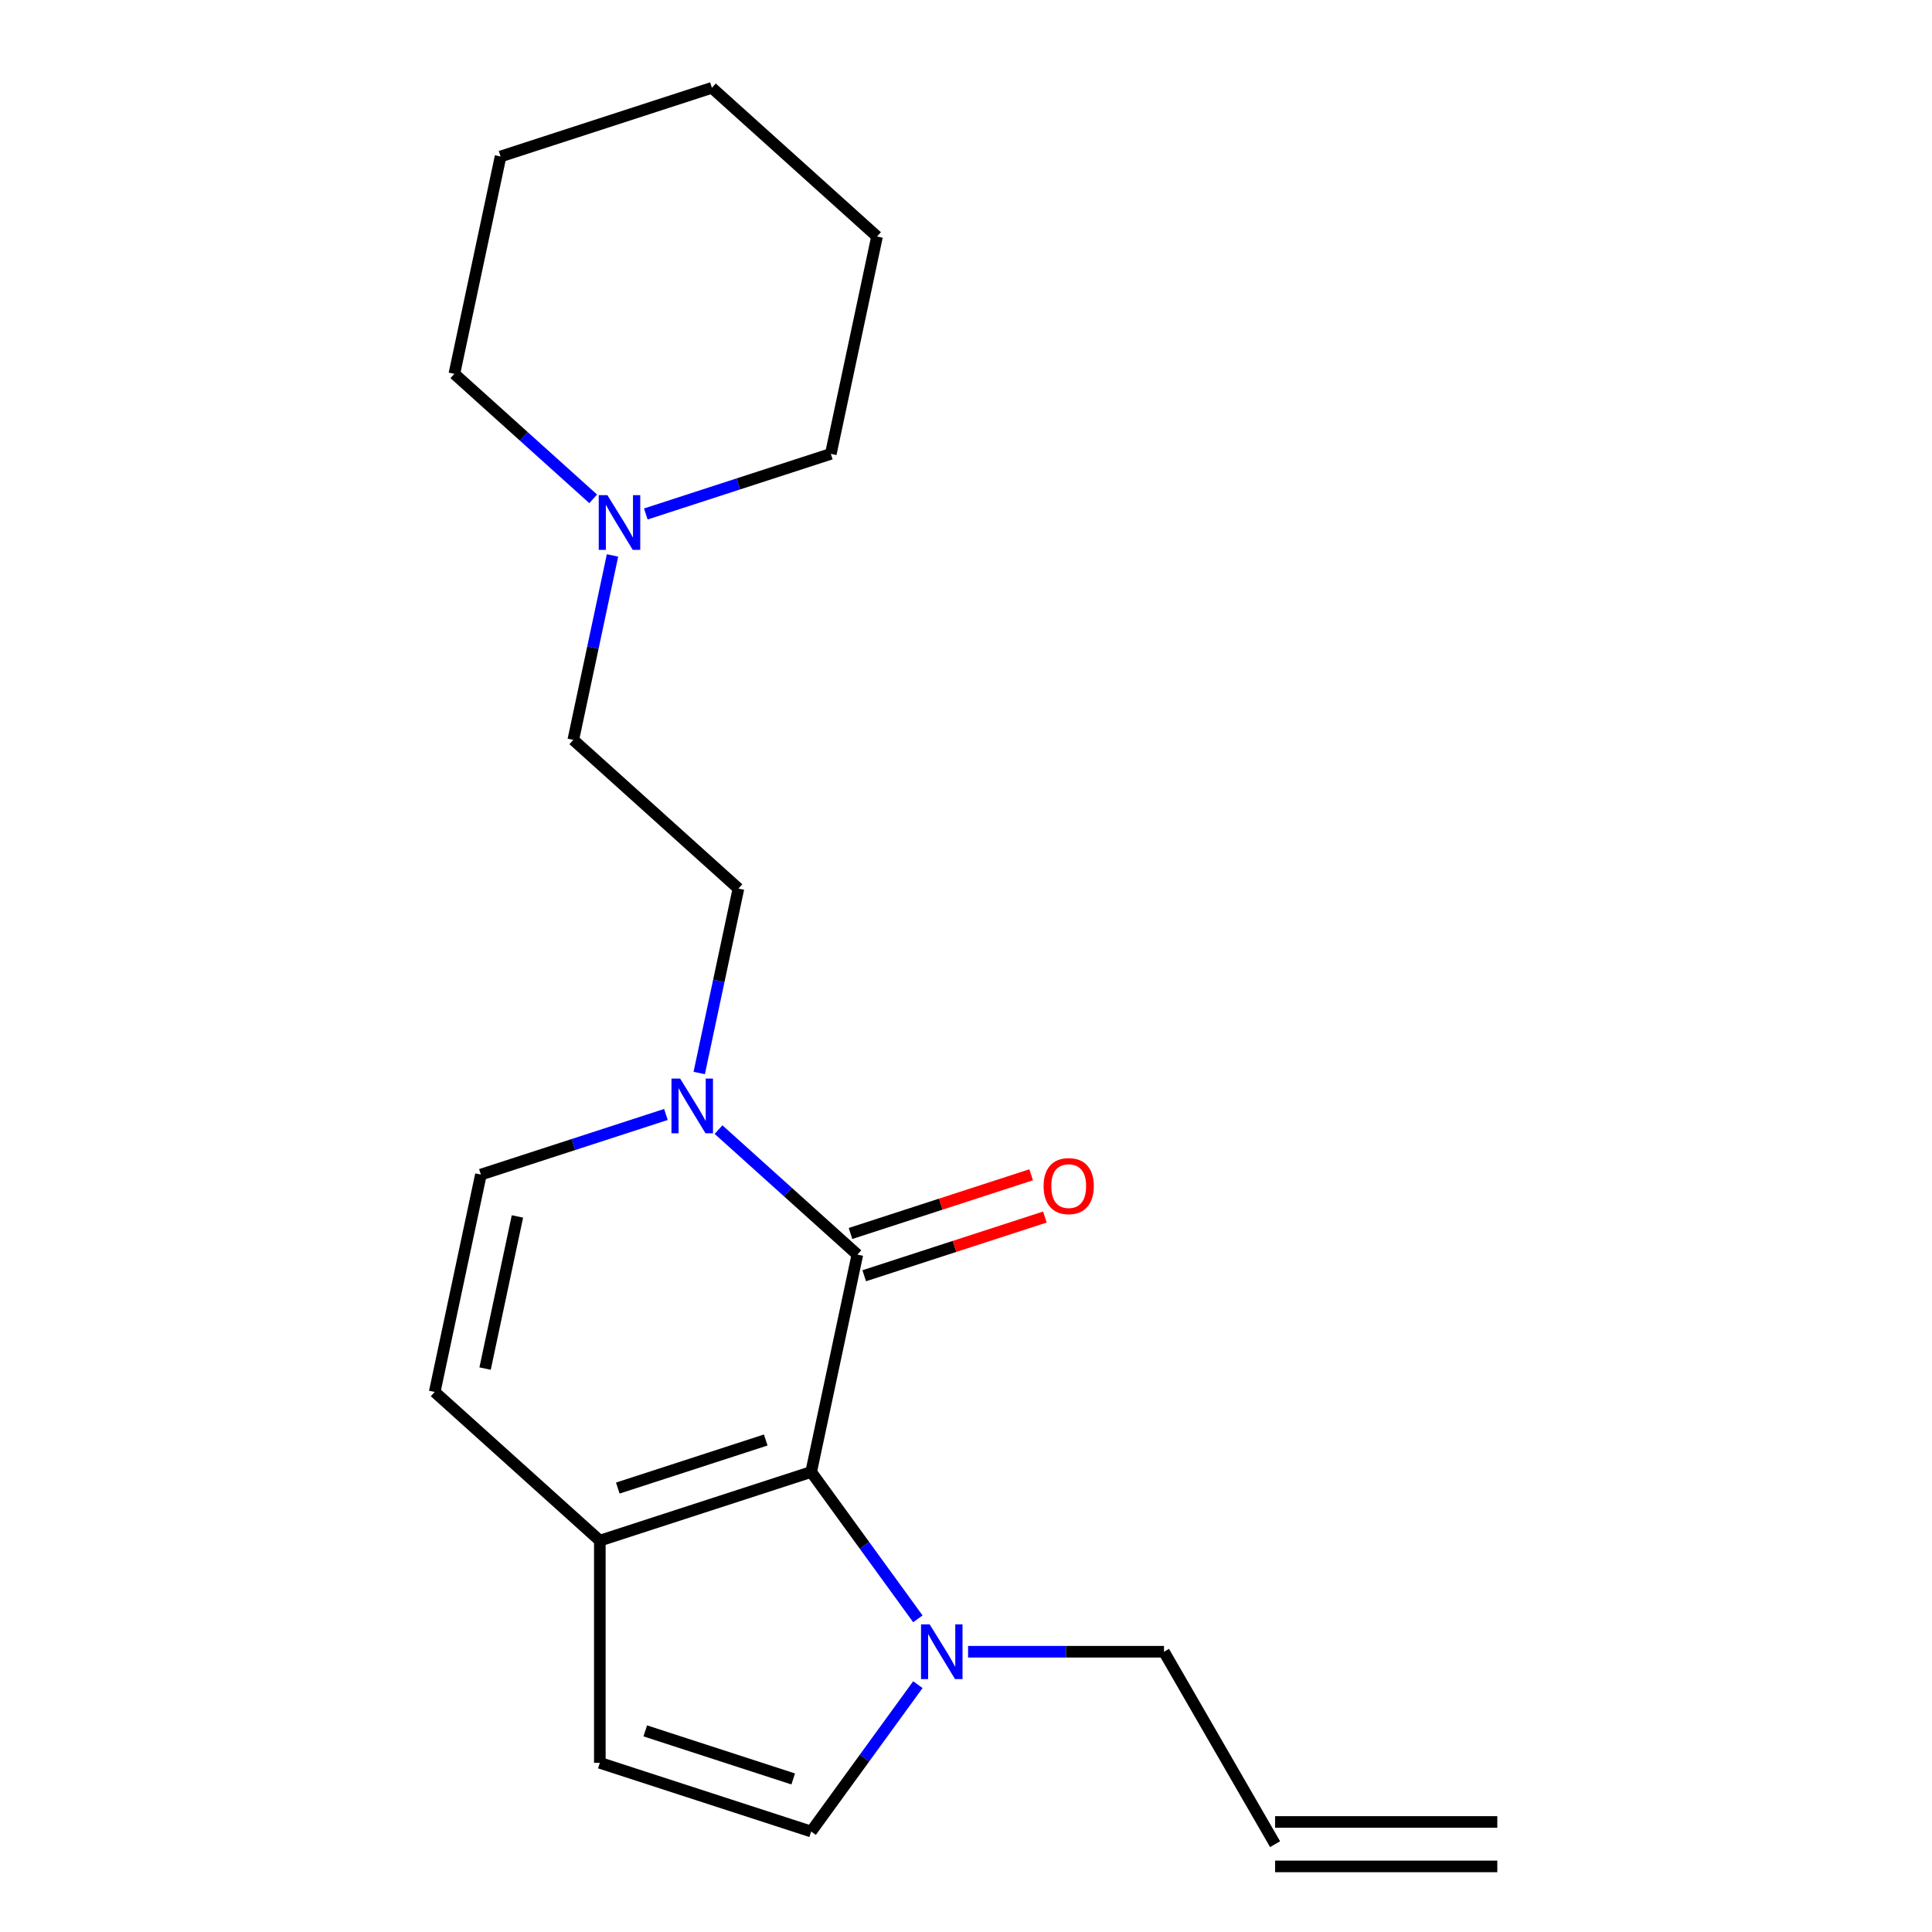 <?xml version='1.0' encoding='iso-8859-1'?>
<svg version='1.1' baseProfile='full'
              xmlns='http://www.w3.org/2000/svg'
                      xmlns:rdkit='http://www.rdkit.org/xml'
                      xmlns:xlink='http://www.w3.org/1999/xlink'
                  xml:space='preserve'
width='1000px' height='1000px' viewBox='0 0 1000 1000'>
<!-- END OF HEADER -->
<rect style='opacity:1.0;fill:#FFFFFF;stroke:none' width='1000' height='1000' x='0' y='0'> </rect>
<path class='bond-0' d='M 419.858,761.889 L 443.771,649.386' style='fill:none;fill-rule:evenodd;stroke:#000000;stroke-width:6px;stroke-linecap:butt;stroke-linejoin:miter;stroke-opacity:1' />
<path class='bond-2' d='M 419.858,761.889 L 447.472,799.896' style='fill:none;fill-rule:evenodd;stroke:#000000;stroke-width:6px;stroke-linecap:butt;stroke-linejoin:miter;stroke-opacity:1' />
<path class='bond-2' d='M 447.472,799.896 L 475.086,837.903' style='fill:none;fill-rule:evenodd;stroke:#0000FF;stroke-width:6px;stroke-linecap:butt;stroke-linejoin:miter;stroke-opacity:1' />
<path class='bond-3' d='M 419.858,761.889 L 310.471,797.431' style='fill:none;fill-rule:evenodd;stroke:#000000;stroke-width:6px;stroke-linecap:butt;stroke-linejoin:miter;stroke-opacity:1' />
<path class='bond-3' d='M 396.341,745.343 L 319.771,770.222' style='fill:none;fill-rule:evenodd;stroke:#000000;stroke-width:6px;stroke-linecap:butt;stroke-linejoin:miter;stroke-opacity:1' />
<path class='bond-1' d='M 443.771,649.386 L 407.842,617.036' style='fill:none;fill-rule:evenodd;stroke:#000000;stroke-width:6px;stroke-linecap:butt;stroke-linejoin:miter;stroke-opacity:1' />
<path class='bond-1' d='M 407.842,617.036 L 371.913,584.685' style='fill:none;fill-rule:evenodd;stroke:#0000FF;stroke-width:6px;stroke-linecap:butt;stroke-linejoin:miter;stroke-opacity:1' />
<path class='bond-9' d='M 447.325,660.325 L 494.081,645.133' style='fill:none;fill-rule:evenodd;stroke:#000000;stroke-width:6px;stroke-linecap:butt;stroke-linejoin:miter;stroke-opacity:1' />
<path class='bond-9' d='M 494.081,645.133 L 540.836,629.941' style='fill:none;fill-rule:evenodd;stroke:#FF0000;stroke-width:6px;stroke-linecap:butt;stroke-linejoin:miter;stroke-opacity:1' />
<path class='bond-9' d='M 440.217,638.448 L 486.972,623.256' style='fill:none;fill-rule:evenodd;stroke:#000000;stroke-width:6px;stroke-linecap:butt;stroke-linejoin:miter;stroke-opacity:1' />
<path class='bond-9' d='M 486.972,623.256 L 533.728,608.064' style='fill:none;fill-rule:evenodd;stroke:#FF0000;stroke-width:6px;stroke-linecap:butt;stroke-linejoin:miter;stroke-opacity:1' />
<path class='bond-10' d='M 361.918,555.39 L 372.065,507.657' style='fill:none;fill-rule:evenodd;stroke:#0000FF;stroke-width:6px;stroke-linecap:butt;stroke-linejoin:miter;stroke-opacity:1' />
<path class='bond-10' d='M 372.065,507.657 L 382.211,459.923' style='fill:none;fill-rule:evenodd;stroke:#000000;stroke-width:6px;stroke-linecap:butt;stroke-linejoin:miter;stroke-opacity:1' />
<path class='bond-21' d='M 344.682,576.849 L 296.796,592.408' style='fill:none;fill-rule:evenodd;stroke:#0000FF;stroke-width:6px;stroke-linecap:butt;stroke-linejoin:miter;stroke-opacity:1' />
<path class='bond-21' d='M 296.796,592.408 L 248.911,607.967' style='fill:none;fill-rule:evenodd;stroke:#000000;stroke-width:6px;stroke-linecap:butt;stroke-linejoin:miter;stroke-opacity:1' />
<path class='bond-5' d='M 475.086,871.974 L 447.472,909.981' style='fill:none;fill-rule:evenodd;stroke:#0000FF;stroke-width:6px;stroke-linecap:butt;stroke-linejoin:miter;stroke-opacity:1' />
<path class='bond-5' d='M 447.472,909.981 L 419.858,947.989' style='fill:none;fill-rule:evenodd;stroke:#000000;stroke-width:6px;stroke-linecap:butt;stroke-linejoin:miter;stroke-opacity:1' />
<path class='bond-14' d='M 501.078,854.939 L 551.778,854.939' style='fill:none;fill-rule:evenodd;stroke:#0000FF;stroke-width:6px;stroke-linecap:butt;stroke-linejoin:miter;stroke-opacity:1' />
<path class='bond-14' d='M 551.778,854.939 L 602.478,854.939' style='fill:none;fill-rule:evenodd;stroke:#000000;stroke-width:6px;stroke-linecap:butt;stroke-linejoin:miter;stroke-opacity:1' />
<path class='bond-6' d='M 310.471,797.431 L 310.471,912.447' style='fill:none;fill-rule:evenodd;stroke:#000000;stroke-width:6px;stroke-linecap:butt;stroke-linejoin:miter;stroke-opacity:1' />
<path class='bond-7' d='M 310.471,797.431 L 224.998,720.47' style='fill:none;fill-rule:evenodd;stroke:#000000;stroke-width:6px;stroke-linecap:butt;stroke-linejoin:miter;stroke-opacity:1' />
<path class='bond-4' d='M 248.911,607.967 L 224.998,720.47' style='fill:none;fill-rule:evenodd;stroke:#000000;stroke-width:6px;stroke-linecap:butt;stroke-linejoin:miter;stroke-opacity:1' />
<path class='bond-4' d='M 267.824,629.625 L 251.085,708.377' style='fill:none;fill-rule:evenodd;stroke:#000000;stroke-width:6px;stroke-linecap:butt;stroke-linejoin:miter;stroke-opacity:1' />
<path class='bond-20' d='M 419.858,947.989 L 310.471,912.447' style='fill:none;fill-rule:evenodd;stroke:#000000;stroke-width:6px;stroke-linecap:butt;stroke-linejoin:miter;stroke-opacity:1' />
<path class='bond-20' d='M 410.558,920.78 L 333.988,895.901' style='fill:none;fill-rule:evenodd;stroke:#000000;stroke-width:6px;stroke-linecap:butt;stroke-linejoin:miter;stroke-opacity:1' />
<path class='bond-8' d='M 317.029,287.495 L 306.883,335.229' style='fill:none;fill-rule:evenodd;stroke:#0000FF;stroke-width:6px;stroke-linecap:butt;stroke-linejoin:miter;stroke-opacity:1' />
<path class='bond-8' d='M 306.883,335.229 L 296.737,382.962' style='fill:none;fill-rule:evenodd;stroke:#000000;stroke-width:6px;stroke-linecap:butt;stroke-linejoin:miter;stroke-opacity:1' />
<path class='bond-15' d='M 334.266,266.036 L 382.151,250.477' style='fill:none;fill-rule:evenodd;stroke:#0000FF;stroke-width:6px;stroke-linecap:butt;stroke-linejoin:miter;stroke-opacity:1' />
<path class='bond-15' d='M 382.151,250.477 L 430.037,234.918' style='fill:none;fill-rule:evenodd;stroke:#000000;stroke-width:6px;stroke-linecap:butt;stroke-linejoin:miter;stroke-opacity:1' />
<path class='bond-16' d='M 307.035,258.2 L 271.106,225.85' style='fill:none;fill-rule:evenodd;stroke:#0000FF;stroke-width:6px;stroke-linecap:butt;stroke-linejoin:miter;stroke-opacity:1' />
<path class='bond-16' d='M 271.106,225.85 L 235.177,193.499' style='fill:none;fill-rule:evenodd;stroke:#000000;stroke-width:6px;stroke-linecap:butt;stroke-linejoin:miter;stroke-opacity:1' />
<path class='bond-12' d='M 382.211,459.923 L 296.737,382.962' style='fill:none;fill-rule:evenodd;stroke:#000000;stroke-width:6px;stroke-linecap:butt;stroke-linejoin:miter;stroke-opacity:1' />
<path class='bond-11' d='M 659.986,954.545 L 602.478,854.939' style='fill:none;fill-rule:evenodd;stroke:#000000;stroke-width:6px;stroke-linecap:butt;stroke-linejoin:miter;stroke-opacity:1' />
<path class='bond-13' d='M 659.986,966.047 L 775.002,966.047' style='fill:none;fill-rule:evenodd;stroke:#000000;stroke-width:6px;stroke-linecap:butt;stroke-linejoin:miter;stroke-opacity:1' />
<path class='bond-13' d='M 659.986,943.044 L 775.002,943.044' style='fill:none;fill-rule:evenodd;stroke:#000000;stroke-width:6px;stroke-linecap:butt;stroke-linejoin:miter;stroke-opacity:1' />
<path class='bond-18' d='M 430.037,234.918 L 453.95,122.415' style='fill:none;fill-rule:evenodd;stroke:#000000;stroke-width:6px;stroke-linecap:butt;stroke-linejoin:miter;stroke-opacity:1' />
<path class='bond-17' d='M 235.177,193.499 L 259.09,80.996' style='fill:none;fill-rule:evenodd;stroke:#000000;stroke-width:6px;stroke-linecap:butt;stroke-linejoin:miter;stroke-opacity:1' />
<path class='bond-19' d='M 259.09,80.996 L 368.477,45.455' style='fill:none;fill-rule:evenodd;stroke:#000000;stroke-width:6px;stroke-linecap:butt;stroke-linejoin:miter;stroke-opacity:1' />
<path class='bond-22' d='M 453.95,122.415 L 368.477,45.455' style='fill:none;fill-rule:evenodd;stroke:#000000;stroke-width:6px;stroke-linecap:butt;stroke-linejoin:miter;stroke-opacity:1' />
<path  class='atom-2' d='M 352.037 558.266
L 361.317 573.266
Q 362.237 574.746, 363.717 577.426
Q 365.197 580.106, 365.277 580.266
L 365.277 558.266
L 369.037 558.266
L 369.037 586.586
L 365.157 586.586
L 355.197 570.186
Q 354.037 568.266, 352.797 566.066
Q 351.597 563.866, 351.237 563.186
L 351.237 586.586
L 347.557 586.586
L 347.557 558.266
L 352.037 558.266
' fill='#0000FF'/>
<path  class='atom-3' d='M 481.202 840.779
L 490.482 855.779
Q 491.402 857.259, 492.882 859.939
Q 494.362 862.619, 494.442 862.779
L 494.442 840.779
L 498.202 840.779
L 498.202 869.099
L 494.322 869.099
L 484.362 852.699
Q 483.202 850.779, 481.962 848.579
Q 480.762 846.379, 480.402 845.699
L 480.402 869.099
L 476.722 869.099
L 476.722 840.779
L 481.202 840.779
' fill='#0000FF'/>
<path  class='atom-9' d='M 314.39 256.3
L 323.67 271.3
Q 324.59 272.78, 326.07 275.46
Q 327.55 278.14, 327.63 278.3
L 327.63 256.3
L 331.39 256.3
L 331.39 284.62
L 327.51 284.62
L 317.55 268.22
Q 316.39 266.3, 315.15 264.1
Q 313.95 261.9, 313.59 261.22
L 313.59 284.62
L 309.91 284.62
L 309.91 256.3
L 314.39 256.3
' fill='#0000FF'/>
<path  class='atom-10' d='M 540.158 613.924
Q 540.158 607.124, 543.518 603.324
Q 546.878 599.524, 553.158 599.524
Q 559.438 599.524, 562.798 603.324
Q 566.158 607.124, 566.158 613.924
Q 566.158 620.804, 562.758 624.724
Q 559.358 628.604, 553.158 628.604
Q 546.918 628.604, 543.518 624.724
Q 540.158 620.844, 540.158 613.924
M 553.158 625.404
Q 557.478 625.404, 559.798 622.524
Q 562.158 619.604, 562.158 613.924
Q 562.158 608.364, 559.798 605.564
Q 557.478 602.724, 553.158 602.724
Q 548.838 602.724, 546.478 605.524
Q 544.158 608.324, 544.158 613.924
Q 544.158 619.644, 546.478 622.524
Q 548.838 625.404, 553.158 625.404
' fill='#FF0000'/>
</svg>
